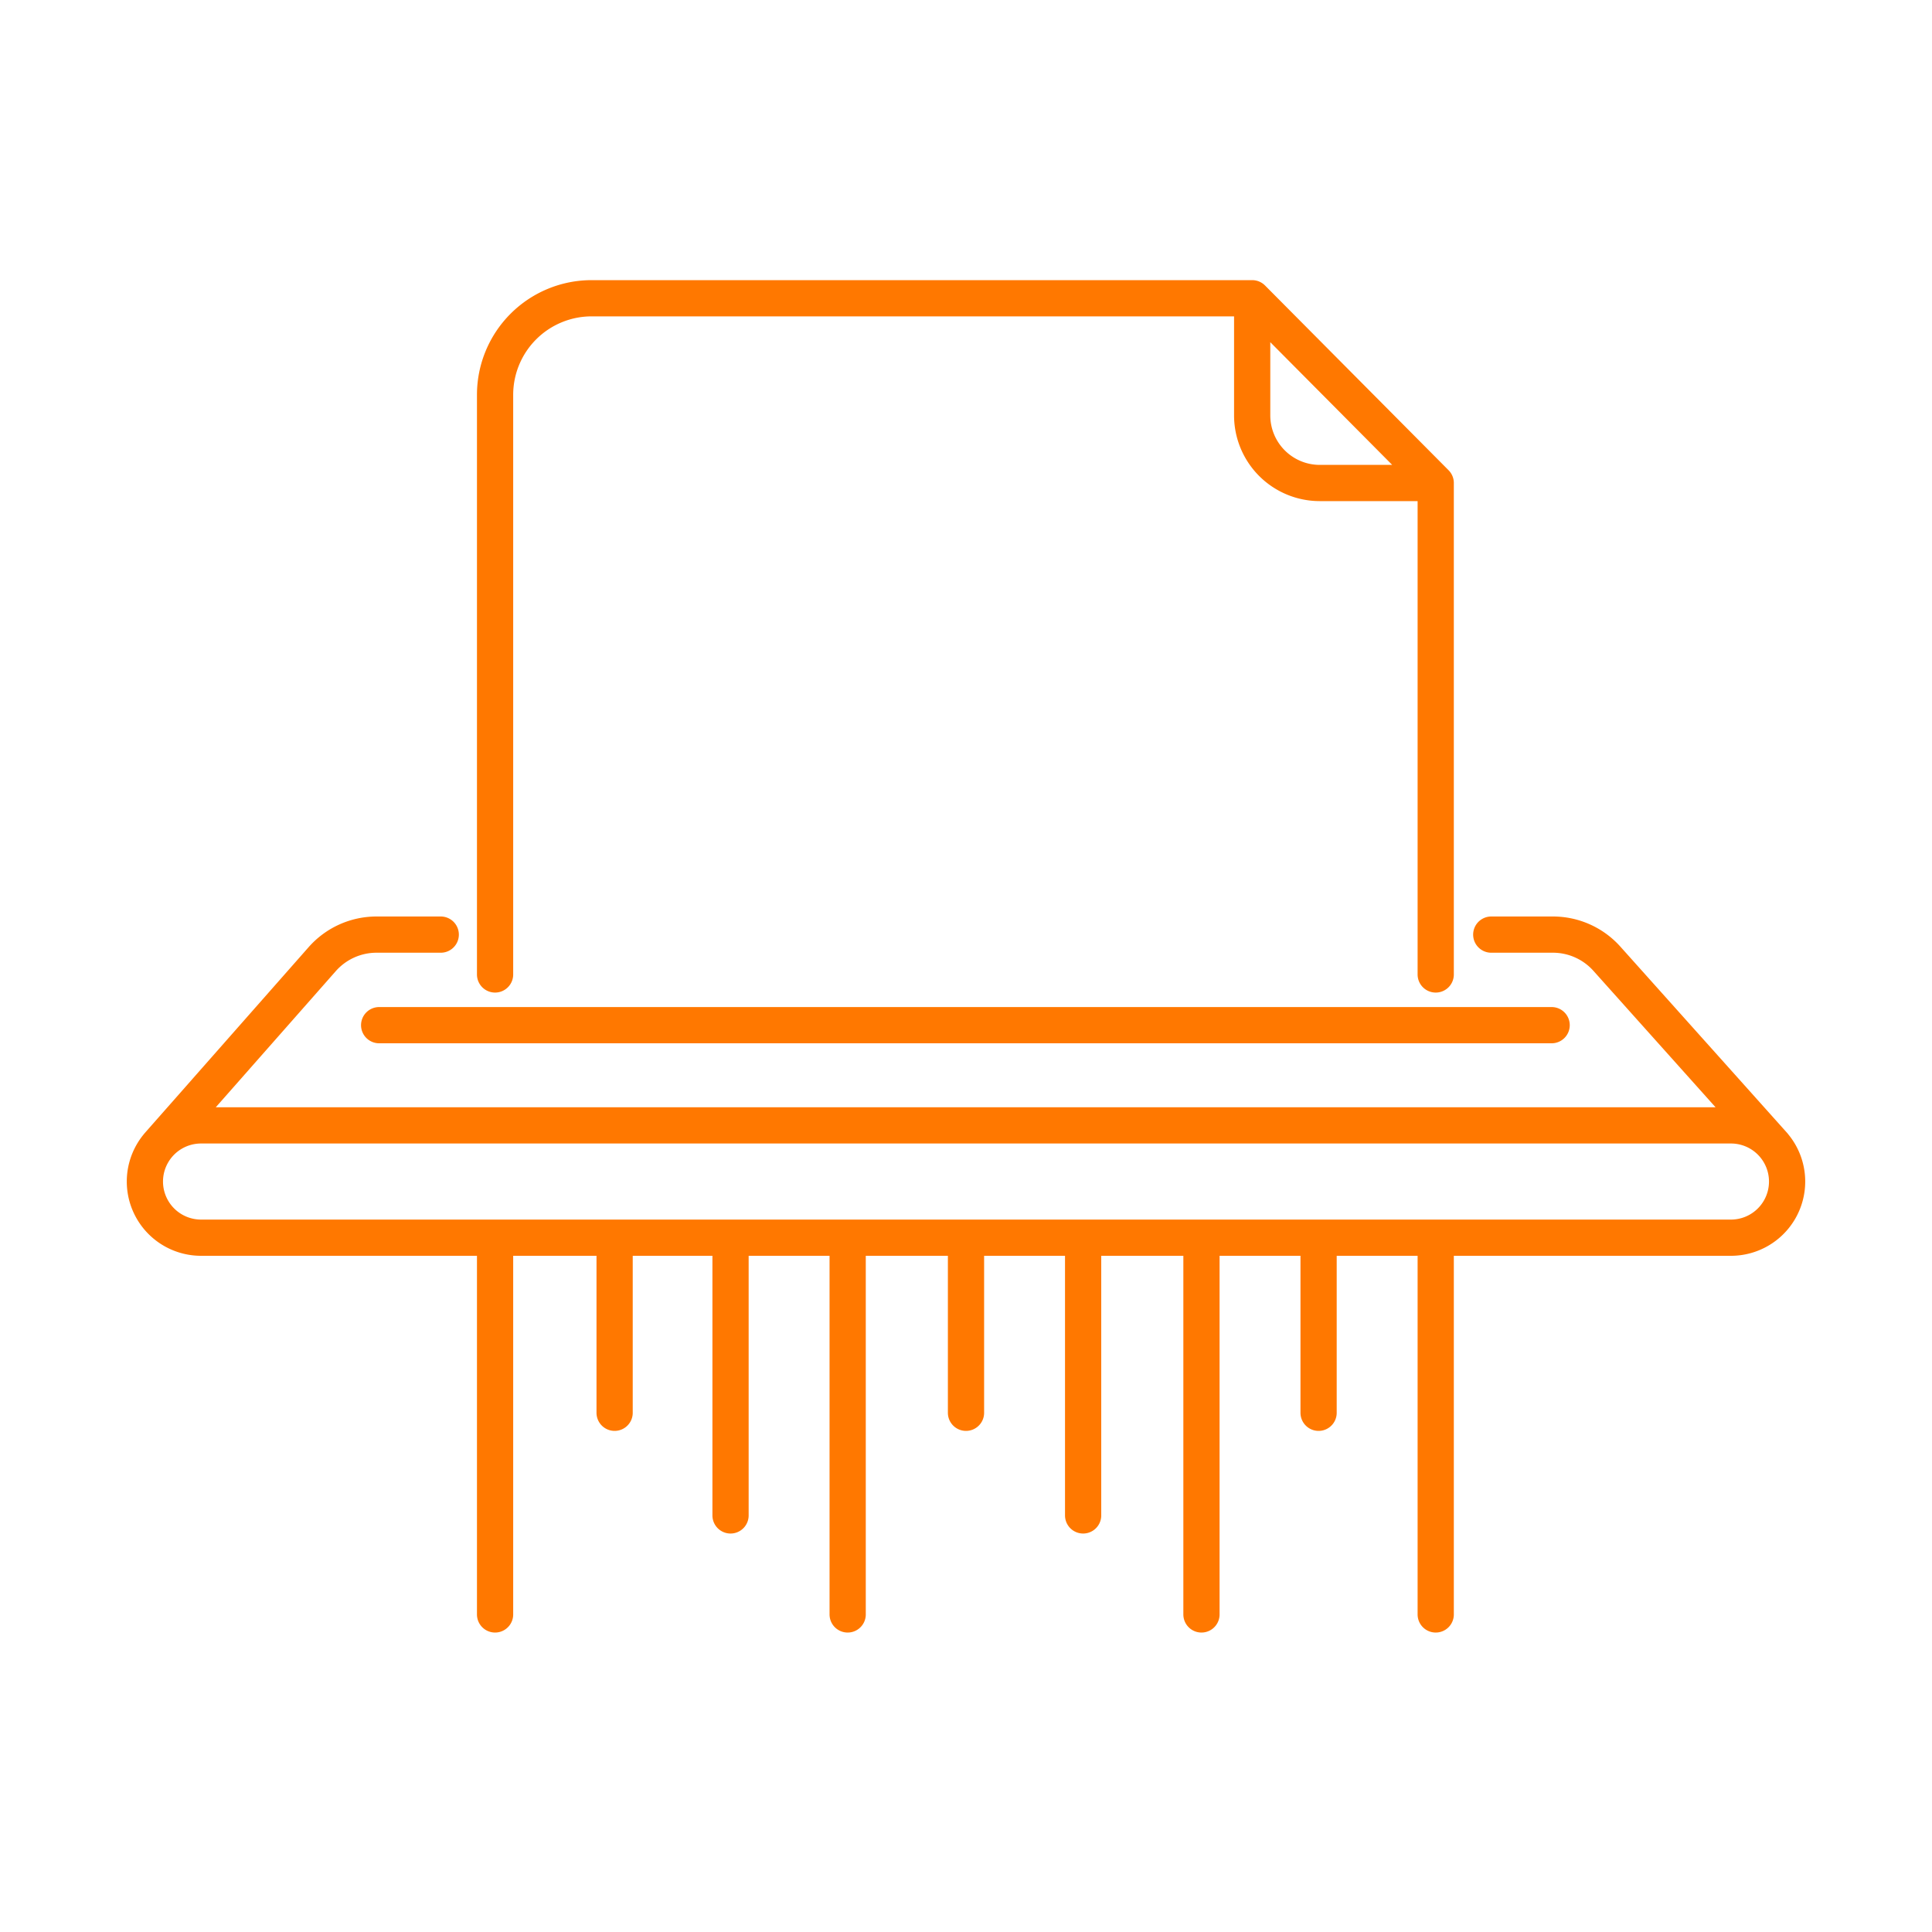 <svg fill="none" height="80" width="80" xmlns="http://www.w3.org/2000/svg"><path d="M18.25 38.7h-2.659a3 3 0 00-2.25 1.017L6.56 47.41m23.69 15.34V52m-4.8 6.5V52M20.5 40.35v-24a4 4 0 014-4h27.35m0 0l7.6 7.65m-7.6-7.65v4.85a2.8 2.8 0 002.8 2.8h4.8m0 0v20.35m2.3-1.65h2.552a3 3 0 012.235.998l6.903 7.711M40 58.5V52m4.85 10.75V52m9.75 6.5V52m9.65-9.55H15.7m4.8 24.4V52m38.95 0v14.85m-24.35 0V52m14.65 0v14.85m21.925-15.6H8.325a2.325 2.325 0 110-4.65h63.35a2.325 2.325 0 110 4.65z" stroke="#ff7800" stroke-linecap="round" stroke-linejoin="round" stroke-width="1.5"/></svg>